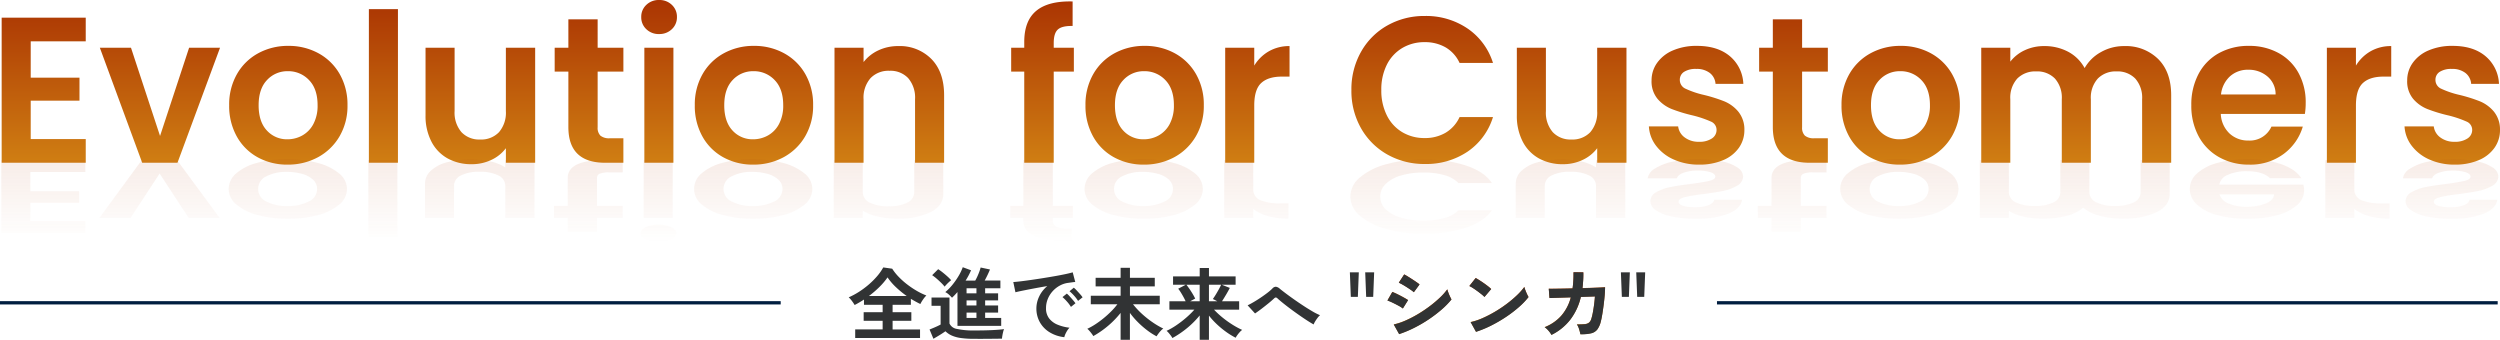 <svg xmlns="http://www.w3.org/2000/svg" xmlns:xlink="http://www.w3.org/1999/xlink" width="758.705" height="103.12" viewBox="0 0 758.705 103.12">
  <defs>
    <linearGradient id="linear-gradient" x1="0.5" x2="0.5" y2="1" gradientUnits="objectBoundingBox">
      <stop offset="0" stop-color="#aa3302"/>
      <stop offset="1" stop-color="#d07f13"/>
    </linearGradient>
    <linearGradient id="linear-gradient-2" x1="0.5" x2="0.5" y2="1" gradientUnits="objectBoundingBox">
      <stop offset="0" stop-color="#b34415"/>
      <stop offset="1" stop-color="#b64c17" stop-opacity="0"/>
    </linearGradient>
  </defs>
  <g id="グループ_4940" data-name="グループ 4940" transform="translate(-320.647 -1356.608)">
    <path id="パス_4274" data-name="パス 4274" d="M-752.283-36.855V-25.83h14.8v6.993h-14.8V-7.182h16.7V0H-761.1V-44.037h25.515v7.182Zm39.249,28.728,8.82-26.775h9.387L-707.742,0h-10.71L-731.3-34.9h9.45ZM-674.352.567a18.384,18.384,0,0,1-9.072-2.236A16.1,16.1,0,0,1-689.755-8a18.972,18.972,0,0,1-2.3-9.45,18.569,18.569,0,0,1,2.362-9.45,16.417,16.417,0,0,1,6.457-6.331,18.742,18.742,0,0,1,9.135-2.237,18.742,18.742,0,0,1,9.135,2.237,16.417,16.417,0,0,1,6.458,6.331,18.569,18.569,0,0,1,2.362,9.45A18.19,18.19,0,0,1-658.57-8a16.8,16.8,0,0,1-6.552,6.332A19.052,19.052,0,0,1-674.352.567Zm0-7.686a9.175,9.175,0,0,0,4.5-1.166,8.47,8.47,0,0,0,3.37-3.5,11.783,11.783,0,0,0,1.26-5.67q0-4.977-2.615-7.654a8.594,8.594,0,0,0-6.394-2.678,8.392,8.392,0,0,0-6.331,2.678q-2.551,2.677-2.552,7.654t2.488,7.655A8.194,8.194,0,0,0-674.352-7.119Zm33.516-39.5V0h-8.82V-46.62ZM-599.193-34.9V0h-8.883V-4.41a11.645,11.645,0,0,1-4.442,3.559A13.788,13.788,0,0,1-618.471.441a14.787,14.787,0,0,1-7.245-1.733,12.212,12.212,0,0,1-4.945-5.1,16.862,16.862,0,0,1-1.8-8.033V-34.9h8.82v19.215a9.05,9.05,0,0,0,2.079,6.395,7.363,7.363,0,0,0,5.67,2.236,7.443,7.443,0,0,0,5.733-2.236,9.05,9.05,0,0,0,2.079-6.395V-34.9Zm18.963,7.245v16.884a3.337,3.337,0,0,0,.85,2.552,4.179,4.179,0,0,0,2.867.788h4.095V0h-5.544q-11.151,0-11.151-10.836V-27.657h-4.158V-34.9h4.158v-8.631h8.883V-34.9h7.812v7.245Zm18.648-11.4a5.374,5.374,0,0,1-3.875-1.48A4.9,4.9,0,0,1-567-44.226a4.9,4.9,0,0,1,1.544-3.685,5.374,5.374,0,0,1,3.875-1.48,5.374,5.374,0,0,1,3.875,1.48,4.9,4.9,0,0,1,1.543,3.685,4.9,4.9,0,0,1-1.543,3.686A5.374,5.374,0,0,1-561.582-39.06Zm4.347,4.158V0h-8.82V-34.9ZM-533.043.567a18.384,18.384,0,0,1-9.072-2.236A16.1,16.1,0,0,1-548.446-8a18.972,18.972,0,0,1-2.3-9.45,18.569,18.569,0,0,1,2.362-9.45,16.417,16.417,0,0,1,6.457-6.331,18.742,18.742,0,0,1,9.135-2.237,18.742,18.742,0,0,1,9.135,2.237A16.417,16.417,0,0,1-517.2-26.9a18.569,18.569,0,0,1,2.362,9.45A18.19,18.19,0,0,1-517.261-8a16.8,16.8,0,0,1-6.552,6.332A19.052,19.052,0,0,1-533.043.567Zm0-7.686a9.175,9.175,0,0,0,4.5-1.166,8.47,8.47,0,0,0,3.37-3.5,11.783,11.783,0,0,0,1.26-5.67q0-4.977-2.615-7.654a8.594,8.594,0,0,0-6.394-2.678,8.392,8.392,0,0,0-6.331,2.678q-2.551,2.677-2.552,7.654t2.488,7.655A8.194,8.194,0,0,0-533.043-7.119Zm44.037-28.287a13.453,13.453,0,0,1,10.08,3.937q3.843,3.938,3.843,10.994V0h-8.82V-19.278a9.05,9.05,0,0,0-2.079-6.395,7.363,7.363,0,0,0-5.67-2.236,7.545,7.545,0,0,0-5.764,2.236,8.964,8.964,0,0,0-2.111,6.395V0h-8.82V-34.9h8.82v4.347a12.185,12.185,0,0,1,4.5-3.559A13.934,13.934,0,0,1-489.006-35.406Zm53.3,7.749h-6.111V0h-8.946V-27.657h-3.969V-34.9h3.969v-1.764q0-6.426,3.654-9.45t11.025-2.835v7.434q-3.213-.063-4.473,1.071t-1.26,4.1V-34.9h6.111ZM-414.477.567a18.384,18.384,0,0,1-9.072-2.236A16.1,16.1,0,0,1-429.881-8a18.972,18.972,0,0,1-2.3-9.45,18.569,18.569,0,0,1,2.362-9.45,16.417,16.417,0,0,1,6.458-6.331,18.742,18.742,0,0,1,9.135-2.237,18.742,18.742,0,0,1,9.135,2.237,16.417,16.417,0,0,1,6.458,6.331,18.569,18.569,0,0,1,2.362,9.45A18.19,18.19,0,0,1-398.7-8a16.8,16.8,0,0,1-6.552,6.332A19.052,19.052,0,0,1-414.477.567Zm0-7.686a9.175,9.175,0,0,0,4.5-1.166,8.47,8.47,0,0,0,3.371-3.5,11.783,11.783,0,0,0,1.26-5.67q0-4.977-2.615-7.654a8.594,8.594,0,0,0-6.395-2.678,8.392,8.392,0,0,0-6.332,2.678q-2.551,2.677-2.551,7.654t2.488,7.655A8.194,8.194,0,0,0-414.477-7.119Zm33.516-22.365a12.4,12.4,0,0,1,4.441-4.347,12.353,12.353,0,0,1,6.269-1.575v9.261h-2.331q-4.158,0-6.268,1.953t-2.111,6.8V0h-8.82V-34.9h8.82Zm29.484,7.434a23.034,23.034,0,0,1,2.93-11.624,20.918,20.918,0,0,1,8-8,22.7,22.7,0,0,1,11.371-2.867,22.369,22.369,0,0,1,12.915,3.78A19.764,19.764,0,0,1-308.511-30.3h-10.143a10.512,10.512,0,0,0-4.253-4.725,12.479,12.479,0,0,0-6.332-1.575,13.026,13.026,0,0,0-6.836,1.8,12.253,12.253,0,0,0-4.662,5.071A16.719,16.719,0,0,0-342.4-22.05a16.768,16.768,0,0,0,1.669,7.655,12.211,12.211,0,0,0,4.662,5.1,13.026,13.026,0,0,0,6.836,1.8A12.287,12.287,0,0,0-322.906-9.1a10.7,10.7,0,0,0,4.253-4.756h10.143a19.658,19.658,0,0,1-7.717,10.489A22.465,22.465,0,0,1-329.175.378a22.7,22.7,0,0,1-11.371-2.867,20.981,20.981,0,0,1-8-7.969A22.861,22.861,0,0,1-351.477-22.05ZM-268-34.9V0h-8.883V-4.41a11.645,11.645,0,0,1-4.441,3.559A13.788,13.788,0,0,1-287.28.441a14.788,14.788,0,0,1-7.245-1.733,12.213,12.213,0,0,1-4.945-5.1,16.863,16.863,0,0,1-1.8-8.033V-34.9h8.82v19.215a9.05,9.05,0,0,0,2.079,6.395,7.363,7.363,0,0,0,5.67,2.236,7.443,7.443,0,0,0,5.733-2.236,9.05,9.05,0,0,0,2.079-6.395V-34.9ZM-245.952.567a18.4,18.4,0,0,1-7.686-1.543,13.581,13.581,0,0,1-5.387-4.19,10.617,10.617,0,0,1-2.173-5.859h8.883a4.839,4.839,0,0,0,1.984,3.339,6.9,6.9,0,0,0,4.316,1.323,6.7,6.7,0,0,0,3.938-1.008,3.051,3.051,0,0,0,1.417-2.583,2.724,2.724,0,0,0-1.732-2.552,32.6,32.6,0,0,0-5.512-1.858,46.715,46.715,0,0,1-6.395-1.953,11.1,11.1,0,0,1-4.284-3.087,8.285,8.285,0,0,1-1.8-5.607A9.047,9.047,0,0,1-258.71-30.3a11.209,11.209,0,0,1,4.788-3.78,17.949,17.949,0,0,1,7.339-1.386q6.237,0,9.954,3.119a11.554,11.554,0,0,1,4.1,8.41h-8.442a4.57,4.57,0,0,0-1.732-3.307,6.439,6.439,0,0,0-4.126-1.229,6.5,6.5,0,0,0-3.686.882,2.812,2.812,0,0,0-1.292,2.457,2.887,2.887,0,0,0,1.764,2.677,27.393,27.393,0,0,0,5.481,1.858,46.524,46.524,0,0,1,6.237,1.953,11.019,11.019,0,0,1,4.253,3.119,8.564,8.564,0,0,1,1.858,5.575,9.245,9.245,0,0,1-1.669,5.418,11,11,0,0,1-4.788,3.748A18.14,18.14,0,0,1-245.952.567ZM-214.7-27.657v16.884a3.337,3.337,0,0,0,.851,2.552,4.178,4.178,0,0,0,2.867.788h4.095V0h-5.544q-11.151,0-11.151-10.836V-27.657h-4.158V-34.9h4.158v-8.631h8.883V-34.9h7.812v7.245ZM-185.031.567A18.384,18.384,0,0,1-194.1-1.669,16.1,16.1,0,0,1-200.435-8a18.972,18.972,0,0,1-2.3-9.45,18.569,18.569,0,0,1,2.363-9.45,16.417,16.417,0,0,1,6.458-6.331,18.742,18.742,0,0,1,9.135-2.237,18.742,18.742,0,0,1,9.135,2.237,16.417,16.417,0,0,1,6.458,6.331,18.569,18.569,0,0,1,2.363,9.45A18.19,18.19,0,0,1-169.25-8,16.8,16.8,0,0,1-175.8-1.669,19.052,19.052,0,0,1-185.031.567Zm0-7.686a9.175,9.175,0,0,0,4.5-1.166,8.47,8.47,0,0,0,3.37-3.5,11.783,11.783,0,0,0,1.26-5.67q0-4.977-2.615-7.654a8.594,8.594,0,0,0-6.394-2.678,8.392,8.392,0,0,0-6.332,2.678q-2.552,2.677-2.551,7.654T-191.3-9.8A8.194,8.194,0,0,0-185.031-7.119Zm68.04-28.287a14.012,14.012,0,0,1,10.364,3.937q3.938,3.938,3.938,10.994V0h-8.82V-19.278a8.72,8.72,0,0,0-2.079-6.268,7.475,7.475,0,0,0-5.67-2.174,7.58,7.58,0,0,0-5.7,2.174,8.639,8.639,0,0,0-2.11,6.268V0h-8.82V-19.278a8.72,8.72,0,0,0-2.079-6.268,7.475,7.475,0,0,0-5.67-2.174,7.662,7.662,0,0,0-5.764,2.174,8.639,8.639,0,0,0-2.11,6.268V0h-8.82V-34.9h8.82v4.221a11.738,11.738,0,0,1,4.378-3.465,13.66,13.66,0,0,1,5.891-1.26,15.152,15.152,0,0,1,7.308,1.732,12.141,12.141,0,0,1,4.977,4.945,12.636,12.636,0,0,1,4.946-4.851A14.08,14.08,0,0,1-116.991-35.406Zm55.125,17.2a20.815,20.815,0,0,1-.252,3.4H-87.633a8.677,8.677,0,0,0,2.646,5.922,8.159,8.159,0,0,0,5.733,2.142,7.2,7.2,0,0,0,6.993-4.221h9.513a15.9,15.9,0,0,1-5.8,8.284A16.921,16.921,0,0,1-79.065.567a18.206,18.206,0,0,1-9.041-2.236A15.742,15.742,0,0,1-94.343-8a19.4,19.4,0,0,1-2.236-9.45,19.762,19.762,0,0,1,2.2-9.513,15.385,15.385,0,0,1,6.174-6.3,18.5,18.5,0,0,1,9.135-2.205,18.349,18.349,0,0,1,8.914,2.142,15.075,15.075,0,0,1,6.111,6.08A18.4,18.4,0,0,1-61.866-18.207ZM-71-20.727a6.994,6.994,0,0,0-2.457-5.449,8.7,8.7,0,0,0-5.859-2.048A8.006,8.006,0,0,0-84.83-26.24a8.725,8.725,0,0,0-2.741,5.513Zm24.381-8.757a12.4,12.4,0,0,1,4.442-4.347,12.353,12.353,0,0,1,6.268-1.575v9.261h-2.331q-4.158,0-6.269,1.953t-2.111,6.8V0h-8.82V-34.9h8.82ZM-16.632.567A18.4,18.4,0,0,1-24.318-.976,13.581,13.581,0,0,1-29.7-5.166a10.617,10.617,0,0,1-2.174-5.859H-23a4.839,4.839,0,0,0,1.985,3.339A6.9,6.9,0,0,0-16.7-6.363a6.7,6.7,0,0,0,3.937-1.008A3.051,3.051,0,0,0-11.34-9.954a2.724,2.724,0,0,0-1.733-2.552,32.6,32.6,0,0,0-5.513-1.858,46.715,46.715,0,0,1-6.395-1.953A11.1,11.1,0,0,1-29.264-19.4a8.285,8.285,0,0,1-1.8-5.607A9.047,9.047,0,0,1-29.39-30.3a11.209,11.209,0,0,1,4.788-3.78,17.949,17.949,0,0,1,7.34-1.386q6.237,0,9.954,3.119a11.554,11.554,0,0,1,4.1,8.41h-8.442a4.57,4.57,0,0,0-1.733-3.307,6.439,6.439,0,0,0-4.127-1.229,6.5,6.5,0,0,0-3.685.882,2.812,2.812,0,0,0-1.292,2.457,2.887,2.887,0,0,0,1.764,2.677A27.393,27.393,0,0,0-15.246-20.6a46.524,46.524,0,0,1,6.237,1.953A11.019,11.019,0,0,1-4.757-15.53,8.563,8.563,0,0,1-2.9-9.954a9.245,9.245,0,0,1-1.67,5.418A11,11,0,0,1-9.356-.788,18.14,18.14,0,0,1-16.632.567Z" transform="translate(1082.251 1406)" fill="url(#linear-gradient)"/>
    <path id="パス_4273" data-name="パス 4273" d="M-752.288-30.6v-5.536h14.8v-3.512h-14.8V-45.5H-735.6v-3.606h-25.5v22.113h25.5V-30.6Zm39.228-14.426,8.815,13.445h9.382L-707.77-49.107h-10.7L-731.32-31.581h9.445Zm38.662-4.366a33.784,33.784,0,0,0-9.067,1.123,15.668,15.668,0,0,0-6.328,3.179,6.213,6.213,0,0,0-2.3,4.745A6.151,6.151,0,0,0-689.73-35.6a16.253,16.253,0,0,0,6.454,3.179,34.489,34.489,0,0,0,9.13,1.123,34.488,34.488,0,0,0,9.13-1.123,16.253,16.253,0,0,0,6.454-3.179,6.151,6.151,0,0,0,2.361-4.745,6.1,6.1,0,0,0-2.424-4.745,16.849,16.849,0,0,0-6.549-3.179A35.11,35.11,0,0,0-674.4-49.392Zm0,3.86a16.774,16.774,0,0,1,4.5.585,8,8,0,0,1,3.369,1.756,3.742,3.742,0,0,1,1.259,2.847,4.185,4.185,0,0,1-2.613,3.844,13.847,13.847,0,0,1-6.391,1.345A13.457,13.457,0,0,1-680.6-36.5a4.188,4.188,0,0,1-2.55-3.844,4.193,4.193,0,0,1,2.487-3.844A13.074,13.074,0,0,1-674.4-45.532ZM-640.9-25.7v-23.41h-8.815V-25.7Zm41.621-5.884V-49.107h-8.878v2.214A13.6,13.6,0,0,0-612.6-48.68a25.8,25.8,0,0,0-5.95-.649,27.271,27.271,0,0,0-7.241.87A11.561,11.561,0,0,0-630.73-45.9a5.357,5.357,0,0,0-1.795,4.034v10.281h8.815V-41.23a3.5,3.5,0,0,1,2.078-3.211,12,12,0,0,1,5.667-1.123,12.157,12.157,0,0,1,5.73,1.123,3.5,3.5,0,0,1,2.078,3.211v9.649Zm18.953-3.638V-43.7a1.329,1.329,0,0,1,.85-1.281,7.39,7.39,0,0,1,2.865-.4h4.093v-3.733h-5.541q-11.145,0-11.145,5.441v8.447h-4.156v3.638h4.156v4.334h8.878v-4.334h7.808v-3.638Zm18.638,5.726a8.9,8.9,0,0,0-3.872.743q-1.543.743-1.543,1.851t1.543,1.851a8.9,8.9,0,0,0,3.872.743,8.9,8.9,0,0,0,3.872-.743q1.543-.743,1.543-1.851t-1.543-1.851A8.9,8.9,0,0,0-561.687-29.493Zm4.345-2.088V-49.107h-8.815v17.526Zm24.179-17.811a33.784,33.784,0,0,0-9.067,1.123,15.669,15.669,0,0,0-6.328,3.179,6.213,6.213,0,0,0-2.3,4.745A6.151,6.151,0,0,0-548.5-35.6a16.254,16.254,0,0,0,6.454,3.179,34.49,34.49,0,0,0,9.13,1.123,34.49,34.49,0,0,0,9.13-1.123,16.253,16.253,0,0,0,6.454-3.179,6.151,6.151,0,0,0,2.361-4.745,6.1,6.1,0,0,0-2.424-4.745,16.848,16.848,0,0,0-6.549-3.179A35.108,35.108,0,0,0-533.163-49.392Zm0,3.86a16.774,16.774,0,0,1,4.5.585,8,8,0,0,1,3.369,1.756,3.742,3.742,0,0,1,1.259,2.847,4.185,4.185,0,0,1-2.613,3.844,13.847,13.847,0,0,1-6.391,1.345,13.457,13.457,0,0,1-6.328-1.345,4.188,4.188,0,0,1-2.55-3.844,4.193,4.193,0,0,1,2.487-3.844A13.074,13.074,0,0,1-533.163-45.532Zm44.014,14.2a22.055,22.055,0,0,0,10.075-1.977q3.841-1.977,3.841-5.52V-49.107h-8.815v9.68a3.5,3.5,0,0,1-2.078,3.211,12,12,0,0,1-5.667,1.123,12.356,12.356,0,0,1-5.761-1.123,3.5,3.5,0,0,1-2.109-3.211v-9.68h-8.815v17.526h8.815v-2.183a14.4,14.4,0,0,0,4.5,1.787A26.1,26.1,0,0,0-489.15-31.328Zm53.27-3.891h-6.108V-49.107h-8.941v13.888H-454.9v3.638h3.967v.886q0,3.227,3.652,4.745t11.019,1.424V-28.26a11.8,11.8,0,0,1-4.471-.538,2.065,2.065,0,0,1-1.259-2.056v-.728h6.108Zm21.22-14.173a33.784,33.784,0,0,0-9.067,1.123,15.668,15.668,0,0,0-6.328,3.179,6.213,6.213,0,0,0-2.3,4.745,6.151,6.151,0,0,0,2.361,4.745,16.253,16.253,0,0,0,6.454,3.179,34.489,34.489,0,0,0,9.13,1.123,34.489,34.489,0,0,0,9.13-1.123,16.253,16.253,0,0,0,6.454-3.179,6.151,6.151,0,0,0,2.361-4.745,6.1,6.1,0,0,0-2.424-4.745,16.849,16.849,0,0,0-6.549-3.179A35.109,35.109,0,0,0-414.66-49.392Zm0,3.86a16.775,16.775,0,0,1,4.5.585,8,8,0,0,1,3.369,1.756,3.742,3.742,0,0,1,1.259,2.847,4.185,4.185,0,0,1-2.613,3.844,13.847,13.847,0,0,1-6.391,1.345,13.457,13.457,0,0,1-6.328-1.345,4.188,4.188,0,0,1-2.55-3.844,4.193,4.193,0,0,1,2.487-3.844A13.074,13.074,0,0,1-414.66-45.532Zm33.5,11.231a12.332,12.332,0,0,0,4.439,2.183,22.621,22.621,0,0,0,6.265.791v-4.65h-2.33a15.471,15.471,0,0,1-6.265-.981,3.469,3.469,0,0,1-2.109-3.417v-8.731h-8.815v17.526h8.815Zm29.468-3.733a7.642,7.642,0,0,0,2.928,5.837,20.364,20.364,0,0,0,8,4.018A41.588,41.588,0,0,0-329.4-26.741a39.839,39.839,0,0,0,12.908-1.9q5.541-1.9,7.745-5.251h-10.138a9.307,9.307,0,0,1-4.25,2.373,22.878,22.878,0,0,1-6.328.791,23.685,23.685,0,0,1-6.832-.9,11.058,11.058,0,0,1-4.66-2.547,5.248,5.248,0,0,1-1.669-3.86,5.265,5.265,0,0,1,1.669-3.844,10.96,10.96,0,0,1,4.66-2.562,23.685,23.685,0,0,1,6.832-.9,22.455,22.455,0,0,1,6.328.807,9.42,9.42,0,0,1,4.25,2.388h10.138q-2.2-3.385-7.713-5.267A40.078,40.078,0,0,0-329.4-49.3a41.588,41.588,0,0,0-11.366,1.439,20.5,20.5,0,0,0-8,4A7.6,7.6,0,0,0-351.693-38.035Zm83.431,6.454V-49.107h-8.878v2.214a13.6,13.6,0,0,0-4.439-1.787,25.8,25.8,0,0,0-5.95-.649,27.272,27.272,0,0,0-7.241.87,11.561,11.561,0,0,0-4.943,2.562,5.357,5.357,0,0,0-1.795,4.034v10.281h8.815V-41.23a3.5,3.5,0,0,1,2.078-3.211,12,12,0,0,1,5.667-1.123,12.157,12.157,0,0,1,5.73,1.123,3.5,3.5,0,0,1,2.078,3.211v9.649Zm22.038-17.811a34.688,34.688,0,0,0-7.682.775,16.178,16.178,0,0,0-5.384,2.1,4.3,4.3,0,0,0-2.172,2.942h8.878q.252-1.012,1.983-1.677a12.128,12.128,0,0,1,4.313-.664,12.127,12.127,0,0,1,3.935.506q1.417.506,1.417,1.3,0,.854-1.732,1.281t-5.51.933q-3.9.475-6.391.981a14.04,14.04,0,0,0-4.282,1.55,3.158,3.158,0,0,0-1.795,2.816,3.342,3.342,0,0,0,1.669,2.657,13.154,13.154,0,0,0,4.785,1.9,34,34,0,0,0,7.336.7,26.085,26.085,0,0,0,9.949-1.566q3.715-1.566,4.093-4.223h-8.438q-.189,1.044-1.732,1.661a11.339,11.339,0,0,1-4.124.617,11.884,11.884,0,0,1-3.684-.443q-1.291-.443-1.291-1.234,0-.886,1.763-1.345a48.008,48.008,0,0,1,5.478-.933q3.778-.475,6.234-.981a13.777,13.777,0,0,0,4.25-1.566,3.321,3.321,0,0,0,1.857-2.8,3.381,3.381,0,0,0-1.669-2.721,12.981,12.981,0,0,0-4.786-1.882A34.413,34.413,0,0,0-246.224-49.392Zm31.231,14.173V-43.7a1.329,1.329,0,0,1,.85-1.281,7.39,7.39,0,0,1,2.865-.4h4.093v-3.733h-5.541q-11.145,0-11.145,5.441v8.447h-4.156v3.638h4.156v4.334h8.878v-4.334h7.808v-3.638Zm29.657-14.173a33.784,33.784,0,0,0-9.067,1.123,15.668,15.668,0,0,0-6.328,3.179,6.213,6.213,0,0,0-2.3,4.745,6.151,6.151,0,0,0,2.361,4.745,16.254,16.254,0,0,0,6.454,3.179,34.489,34.489,0,0,0,9.13,1.123,34.489,34.489,0,0,0,9.13-1.123A16.254,16.254,0,0,0-169.5-35.6a6.151,6.151,0,0,0,2.361-4.745,6.1,6.1,0,0,0-2.424-4.745,16.848,16.848,0,0,0-6.549-3.179A35.109,35.109,0,0,0-185.335-49.392Zm0,3.86a16.774,16.774,0,0,1,4.5.585,8,8,0,0,1,3.369,1.756,3.742,3.742,0,0,1,1.259,2.847,4.185,4.185,0,0,1-2.613,3.844,13.847,13.847,0,0,1-6.391,1.345,13.457,13.457,0,0,1-6.328-1.345,4.188,4.188,0,0,1-2.55-3.844,4.193,4.193,0,0,1,2.487-3.844A13.074,13.074,0,0,1-185.335-45.532Zm68,14.2a23.169,23.169,0,0,0,10.358-1.977q3.935-1.977,3.935-5.52V-49.107h-8.815v9.68a3.417,3.417,0,0,1-2.078,3.148,12.291,12.291,0,0,1-5.667,1.091,12.494,12.494,0,0,1-5.7-1.091,3.415,3.415,0,0,1-2.109-3.148v-9.68h-8.815v9.68a3.417,3.417,0,0,1-2.078,3.148,12.291,12.291,0,0,1-5.667,1.091,12.662,12.662,0,0,1-5.761-1.091,3.416,3.416,0,0,1-2.109-3.148v-9.68h-8.815v17.526h8.815V-33.7a13.853,13.853,0,0,0,4.376,1.74,25.592,25.592,0,0,0,5.887.633,27.989,27.989,0,0,0,7.3-.87,11.858,11.858,0,0,0,4.974-2.483,12.462,12.462,0,0,0,4.943,2.436A25.7,25.7,0,0,0-117.331-31.328Zm55.1-8.636a5.41,5.41,0,0,0-.252-1.708h-25.5a4.087,4.087,0,0,1,2.645-2.974,13.632,13.632,0,0,1,5.73-1.076q4.911,0,6.989,2.12h9.508q-1.511-2.531-5.793-4.16a29.716,29.716,0,0,0-10.515-1.629,33.435,33.435,0,0,0-9.036,1.123,15.1,15.1,0,0,0-6.234,3.179,6.282,6.282,0,0,0-2.235,4.745,6.351,6.351,0,0,0,2.2,4.777A14.692,14.692,0,0,0-88.555-32.4a34.064,34.064,0,0,0,9.13,1.107,33.838,33.838,0,0,0,8.91-1.076,14.713,14.713,0,0,0,6.108-3.053A5.993,5.993,0,0,0-62.235-39.965Zm-9.13,1.265q-.063,1.708-2.456,2.736a14.827,14.827,0,0,1-5.856,1.028,13.519,13.519,0,0,1-5.51-1A4.463,4.463,0,0,1-87.925-38.7ZM-47-34.3a12.332,12.332,0,0,0,4.439,2.183,22.62,22.62,0,0,0,6.265.791v-4.65h-2.33a15.471,15.471,0,0,1-6.265-.981A3.469,3.469,0,0,1-47-40.376v-8.731h-8.815v17.526H-47Zm29.972-15.09a34.688,34.688,0,0,0-7.682.775,16.178,16.178,0,0,0-5.384,2.1,4.3,4.3,0,0,0-2.172,2.942h8.878q.252-1.012,1.983-1.677a12.128,12.128,0,0,1,4.313-.664,12.127,12.127,0,0,1,3.935.506q1.417.506,1.417,1.3,0,.854-1.732,1.281t-5.51.933q-3.9.475-6.391.981a14.04,14.04,0,0,0-4.282,1.55,3.158,3.158,0,0,0-1.795,2.816,3.342,3.342,0,0,0,1.669,2.657,13.154,13.154,0,0,0,4.785,1.9,34,34,0,0,0,7.336.7,26.085,26.085,0,0,0,9.949-1.566q3.715-1.566,4.093-4.223H-12.05q-.189,1.044-1.732,1.661a11.339,11.339,0,0,1-4.124.617,11.885,11.885,0,0,1-3.684-.443q-1.291-.443-1.291-1.234,0-.886,1.763-1.345a48.01,48.01,0,0,1,5.478-.933q3.778-.475,6.234-.981a13.777,13.777,0,0,0,4.25-1.566,3.321,3.321,0,0,0,1.858-2.8A3.381,3.381,0,0,0-4.966-46.83a12.981,12.981,0,0,0-4.785-1.882A34.414,34.414,0,0,0-17.025-49.392Z" transform="translate(1082.147 1454.305)" opacity="0.101" fill="url(#linear-gradient-2)"/>
    <line id="線_136" data-name="線 136" x2="236.929" transform="translate(320.647 1448.5)" fill="none" stroke="#001e40" stroke-width="1"/>
    <line id="線_137" data-name="線 137" x2="236.929" transform="translate(841.719 1448.5)" fill="none" stroke="#001e40" stroke-width="1"/>
    <path id="パス_4276" data-name="パス 4276" d="M167.112.024,165.48-2.9a19.564,19.564,0,0,0,3.612-1.212,34.254,34.254,0,0,0,3.756-1.944,39.81,39.81,0,0,0,3.576-2.4,34.369,34.369,0,0,0,3.072-2.592,18.464,18.464,0,0,0,2.232-2.508,8.3,8.3,0,0,0,.324,1.008q.228.6.492,1.164a9.138,9.138,0,0,0,.456.876,23.312,23.312,0,0,1-2.964,3.048A40.076,40.076,0,0,1,176.16-4.5a39.82,39.82,0,0,1-4.428,2.592A34.8,34.8,0,0,1,167.112.024Zm4.464-12.72a8.62,8.62,0,0,0-.9-.7q-.588-.408-1.284-.852t-1.332-.8a9.856,9.856,0,0,0-1.044-.528l1.632-2.5q.48.24,1.14.648t1.344.852q.684.444,1.272.852t.9.672ZM168.24-7.752a8.085,8.085,0,0,0-1.32-.852q-.864-.468-1.788-.912a13.929,13.929,0,0,0-1.572-.66l1.488-2.592q.7.264,1.62.72t1.788.936q.864.48,1.368.816Zm22.2,7.08-1.632-2.952A18.439,18.439,0,0,0,192.4-4.812a36.065,36.065,0,0,0,3.78-1.944,38.032,38.032,0,0,0,3.6-2.4,34.441,34.441,0,0,0,3.084-2.6,18.594,18.594,0,0,0,2.244-2.52,8.29,8.29,0,0,0,.324,1.008q.228.6.492,1.164a9.141,9.141,0,0,0,.456.876,22.554,22.554,0,0,1-2.94,3.06,37.5,37.5,0,0,1-3.9,2.976,42.511,42.511,0,0,1-4.464,2.6A32.28,32.28,0,0,1,190.44-.672Zm2.568-10.584a8.616,8.616,0,0,0-.876-.792q-.564-.456-1.248-.96t-1.332-.924a8.739,8.739,0,0,0-1.128-.636l1.92-2.424q.48.264,1.128.672t1.332.888q.684.48,1.284.948a10.622,10.622,0,0,1,.96.828ZM213.336.264a6.591,6.591,0,0,0-.876-1.248,5.925,5.925,0,0,0-1.188-1.1A13.2,13.2,0,0,0,216.3-5.532a13.793,13.793,0,0,0,2.916-5.6l-6.48.192-.216-2.808q.312.024,1.368.012t2.592-.036q1.536-.024,3.264-.072a29.427,29.427,0,0,0,.288-4.9l2.976.024q.024,1.272-.048,2.472t-.216,2.328q1.68-.048,3.144-.1t2.46-.1q1-.048,1.26-.072,0,1.008-.12,2.424t-.312,2.916q-.192,1.5-.408,2.82t-.432,2.136a6.627,6.627,0,0,1-1.092,2.52,3.361,3.361,0,0,1-1.9,1.164,13.271,13.271,0,0,1-3.228.276,12.456,12.456,0,0,0-.372-1.488,5.538,5.538,0,0,0-.684-1.512,20.2,20.2,0,0,0,2.4-.072,2.365,2.365,0,0,0,1.308-.48,2.454,2.454,0,0,0,.684-1.176,15.866,15.866,0,0,0,.456-1.9q.216-1.152.384-2.436t.24-2.412l-4.272.144a18.084,18.084,0,0,1-3.252,6.96A16.343,16.343,0,0,1,213.336.264Z" transform="translate(578.148 1457.952)" fill="url(#linear-gradient)"/>
    <g id="グループ_4939" data-name="グループ 4939">
      <path id="パス_4275" data-name="パス 4275" d="M33.072-2.5V-12.768a19.246,19.246,0,0,1-1.656,1.728q-.384-.432-.9-.912a4.852,4.852,0,0,0-1.14-.792,15.919,15.919,0,0,0,2.172-2.22,21.854,21.854,0,0,0,1.872-2.688A14.82,14.82,0,0,0,34.68-20.3l2.52.936a21.294,21.294,0,0,1-1.656,3.12h2.928a13.893,13.893,0,0,0,.66-1.3q.324-.72.588-1.44a11.214,11.214,0,0,0,.384-1.224l2.832.6q-.24.624-.708,1.608t-.9,1.752H46.1V-13.9H41.472v1.536h3.936v2.136H41.472v1.536h3.936v2.16H41.472V-4.9h4.872v2.4Zm5.28,3.936A29.808,29.808,0,0,1,34.1,1.188,10.235,10.235,0,0,1,31.3.42,6.52,6.52,0,0,1,29.424-.864q-.432.312-1.1.744T26.964.72q-.684.408-1.188.7L24.6-1.392l1.08-.444q.672-.276,1.308-.576T27.96-2.9V-8.592H25.2v-2.5h5.448v7.872A2.933,2.933,0,0,0,32.9-1.572a23.562,23.562,0,0,0,5.448.468q3.072,0,5.28-.108t3.576-.3a5.384,5.384,0,0,0-.264.828Q46.8-.12,46.7.456t-.12.936q-.672,0-1.752.012l-2.292.024q-1.212.012-2.316.012ZM29.184-14.4a11.685,11.685,0,0,0-1.056-1.164q-.648-.636-1.368-1.26a13.806,13.806,0,0,0-1.368-1.056L27.216-19.7a14.964,14.964,0,0,1,1.332.96q.756.6,1.464,1.236a12.674,12.674,0,0,1,1.14,1.14q-.24.192-.636.552t-.768.756A7.268,7.268,0,0,0,29.184-14.4Zm6.648,9.5h3V-6.528h-3Zm0-3.792h3v-1.536h-3Zm0-3.672h3V-13.9h-3ZM65.5.936A10.687,10.687,0,0,1,61.08-.528a8.45,8.45,0,0,1-2.988-3.048,8.467,8.467,0,0,1-1.068-4.272,8.4,8.4,0,0,1,.828-3.528,9.156,9.156,0,0,1,2.484-3.192q-1.92.312-3.828.672t-3.456.672q-1.548.312-2.388.528l-.648-3.1q.792-.048,2.2-.216t3.168-.42q1.764-.252,3.648-.552t3.648-.612q1.764-.312,3.168-.612t2.2-.54l.768,2.928q-.384.024-.924.1t-1.212.168a7.168,7.168,0,0,0-2.52.816A8.18,8.18,0,0,0,62-13.056,8.022,8.022,0,0,0,60.5-10.7a7.328,7.328,0,0,0-.552,2.856,4.91,4.91,0,0,0,.936,3.072,6.14,6.14,0,0,0,2.556,1.908,13.38,13.38,0,0,0,3.636.924,5.014,5.014,0,0,0-.7.9,8.852,8.852,0,0,0-.576,1.08A4.5,4.5,0,0,0,65.5.936ZM69.672-10.08a11.03,11.03,0,0,0-1.212-1.584,12.414,12.414,0,0,0-1.38-1.344l1.3-1.08a8.8,8.8,0,0,1,.876.84q.516.552,1.02,1.116a8.289,8.289,0,0,1,.768.972Zm-2.16,1.824a10.709,10.709,0,0,0-1.2-1.608,13.715,13.715,0,0,0-1.368-1.368l1.32-1.056a8.062,8.062,0,0,1,.864.84q.5.552,1,1.128a12.207,12.207,0,0,1,.756.96ZM82.584,1.728v-8.16a27.423,27.423,0,0,1-3.708,3.84A28.462,28.462,0,0,1,74.3.6a7.5,7.5,0,0,0-.528-.78q-.336-.444-.7-.852a3.765,3.765,0,0,0-.6-.576A18.966,18.966,0,0,0,74.9-2.964a28.9,28.9,0,0,0,2.52-1.848,29.739,29.739,0,0,0,2.328-2.112A20.206,20.206,0,0,0,81.6-9.048H73.536V-11.64h9.048v-2.832H75v-2.616h7.584v-3.024h2.832v3.024h7.536v2.616H85.416v2.832h9.048v2.592H86.352A23.887,23.887,0,0,0,89-6.2a28.926,28.926,0,0,0,3.264,2.6,24.52,24.52,0,0,0,3.276,1.92,4.081,4.081,0,0,0-.732.636,9.932,9.932,0,0,0-.744.888Q93.72.312,93.5.672a19.988,19.988,0,0,1-2.8-1.788,27.43,27.43,0,0,1-2.82-2.448,23.787,23.787,0,0,1-2.472-2.868v8.16Zm24,0V-5.664a26.836,26.836,0,0,1-3.708,3.744A29.139,29.139,0,0,1,98.3,1.2a5.188,5.188,0,0,0-.5-.78q-.336-.444-.684-.84a3.631,3.631,0,0,0-.588-.564,20.582,20.582,0,0,0,2.9-1.656,31.745,31.745,0,0,0,2.988-2.28,26.246,26.246,0,0,0,2.556-2.5H97.392V-9.96h4.92q-.264-.6-.66-1.32t-.816-1.392a10.147,10.147,0,0,0-.78-1.1l2.3-1.2H98.5V-17.52h8.088v-2.544h2.808v2.544h8.088v2.544H113.3l2.424.96q-.432.864-1.092,1.98T113.352-9.96h5.208v2.544h-7.632a26.642,26.642,0,0,0,2.628,2.424,30.062,30.062,0,0,0,2.988,2.136,24.393,24.393,0,0,0,2.928,1.584,4.74,4.74,0,0,0-.72.66,10.732,10.732,0,0,0-.72.876,5.87,5.87,0,0,0-.528.84A21.436,21.436,0,0,1,114.72-.588a27.376,27.376,0,0,1-2.82-2.3,23.588,23.588,0,0,1-2.508-2.724V1.728ZM103.68-9.96h2.9v-5.016h-4.032q.48.6,1,1.368t.96,1.512a14.088,14.088,0,0,1,.708,1.32Zm5.712,0h2.544q-.36-.192-.732-.384a5.631,5.631,0,0,0-.636-.288q.384-.528.876-1.332t.948-1.632q.456-.828.7-1.38h-3.7Zm31.776,7.032q-.792-.432-1.908-1.152t-2.376-1.6q-1.26-.876-2.508-1.8t-2.328-1.788q-1.08-.864-1.8-1.512a1.01,1.01,0,0,0-.552-.336.961.961,0,0,0-.528.288q-.744.7-1.728,1.5t-2.028,1.6q-1.044.792-2.028,1.464l-2.256-2.472q.72-.336,1.752-.936T125-11q1.092-.732,2.052-1.464a15.668,15.668,0,0,0,1.56-1.332,1.452,1.452,0,0,1,1.116-.576,2.285,2.285,0,0,1,1.188.624q.552.456,1.644,1.284t2.484,1.812q1.392.984,2.868,1.956t2.832,1.764a18.873,18.873,0,0,0,2.364,1.2,4.413,4.413,0,0,0-.732.78,12.015,12.015,0,0,0-.732,1.068A5.326,5.326,0,0,0,141.168-2.928Zm11.28-8.376-.288-7.44h2.712l-.288,7.44Zm4.656,0-.288-7.44h2.712l-.288,7.44ZM167.112.024,165.48-2.9a19.564,19.564,0,0,0,3.612-1.212,34.254,34.254,0,0,0,3.756-1.944,39.81,39.81,0,0,0,3.576-2.4,34.369,34.369,0,0,0,3.072-2.592,18.464,18.464,0,0,0,2.232-2.508,8.3,8.3,0,0,0,.324,1.008q.228.6.492,1.164a9.138,9.138,0,0,0,.456.876,23.312,23.312,0,0,1-2.964,3.048A40.076,40.076,0,0,1,176.16-4.5a39.82,39.82,0,0,1-4.428,2.592A34.8,34.8,0,0,1,167.112.024Zm4.464-12.72a8.62,8.62,0,0,0-.9-.7q-.588-.408-1.284-.852t-1.332-.8a9.856,9.856,0,0,0-1.044-.528l1.632-2.5q.48.24,1.14.648t1.344.852q.684.444,1.272.852t.9.672ZM168.24-7.752a8.085,8.085,0,0,0-1.32-.852q-.864-.468-1.788-.912a13.929,13.929,0,0,0-1.572-.66l1.488-2.592q.7.264,1.62.72t1.788.936q.864.48,1.368.816Zm22.2,7.08-1.632-2.952A18.439,18.439,0,0,0,192.4-4.812a36.065,36.065,0,0,0,3.78-1.944,38.032,38.032,0,0,0,3.6-2.4,34.441,34.441,0,0,0,3.084-2.6,18.594,18.594,0,0,0,2.244-2.52,8.29,8.29,0,0,0,.324,1.008q.228.6.492,1.164a9.141,9.141,0,0,0,.456.876,22.554,22.554,0,0,1-2.94,3.06,37.5,37.5,0,0,1-3.9,2.976,42.511,42.511,0,0,1-4.464,2.6A32.28,32.28,0,0,1,190.44-.672Zm2.568-10.584a8.616,8.616,0,0,0-.876-.792q-.564-.456-1.248-.96t-1.332-.924a8.739,8.739,0,0,0-1.128-.636l1.92-2.424q.48.264,1.128.672t1.332.888q.684.48,1.284.948a10.622,10.622,0,0,1,.96.828ZM213.336.264a6.591,6.591,0,0,0-.876-1.248,5.925,5.925,0,0,0-1.188-1.1A13.2,13.2,0,0,0,216.3-5.532a13.793,13.793,0,0,0,2.916-5.6l-6.48.192-.216-2.808q.312.024,1.368.012t2.592-.036q1.536-.024,3.264-.072a29.427,29.427,0,0,0,.288-4.9l2.976.024q.024,1.272-.048,2.472t-.216,2.328q1.68-.048,3.144-.1t2.46-.1q1-.048,1.26-.072,0,1.008-.12,2.424t-.312,2.916q-.192,1.5-.408,2.82t-.432,2.136a6.627,6.627,0,0,1-1.092,2.52,3.361,3.361,0,0,1-1.9,1.164,13.271,13.271,0,0,1-3.228.276,12.456,12.456,0,0,0-.372-1.488,5.538,5.538,0,0,0-.684-1.512,20.2,20.2,0,0,0,2.4-.072,2.365,2.365,0,0,0,1.308-.48,2.454,2.454,0,0,0,.684-1.176,15.866,15.866,0,0,0,.456-1.9q.216-1.152.384-2.436t.24-2.412l-4.272.144a18.084,18.084,0,0,1-3.252,6.96A16.343,16.343,0,0,1,213.336.264ZM234.7-11.3l-.288-7.44h2.712l-.288,7.44Zm4.656,0-.288-7.44h2.712l-.288,7.44Z" transform="translate(578.148 1458)" fill="#313334"/>
      <path id="パス_4569" data-name="パス 4569" d="M2.184,1.176V-1.416h8.328V-4.032H4.752V-6.648h5.76V-8.9H4.848v-1.584q-.7.456-1.416.876t-1.416.78A12.411,12.411,0,0,0,1.2-10.044,7.619,7.619,0,0,0,.216-11.16a21.532,21.532,0,0,0,3.06-1.632A26.015,26.015,0,0,0,6.252-15a23.712,23.712,0,0,0,2.58-2.568A15.622,15.622,0,0,0,10.7-20.232l2.712.384a15.849,15.849,0,0,0,1.968,2.472,23.1,23.1,0,0,0,2.58,2.3,26.876,26.876,0,0,0,2.892,1.944,20.361,20.361,0,0,0,2.928,1.416,7.815,7.815,0,0,0-.984,1.188,10.279,10.279,0,0,0-.84,1.4q-.7-.336-1.416-.732T19.08-10.7v1.8H13.536v2.256h5.688v2.616H13.536v2.616h8.328V1.176ZM6.36-11.568H17.808a29.118,29.118,0,0,1-3.24-2.652A17.8,17.8,0,0,1,12-17.208a20.564,20.564,0,0,1-2.472,2.916A29.828,29.828,0,0,1,6.36-11.568Z" transform="translate(578 1458)" fill="#313334"/>
    </g>
  </g>
</svg>

